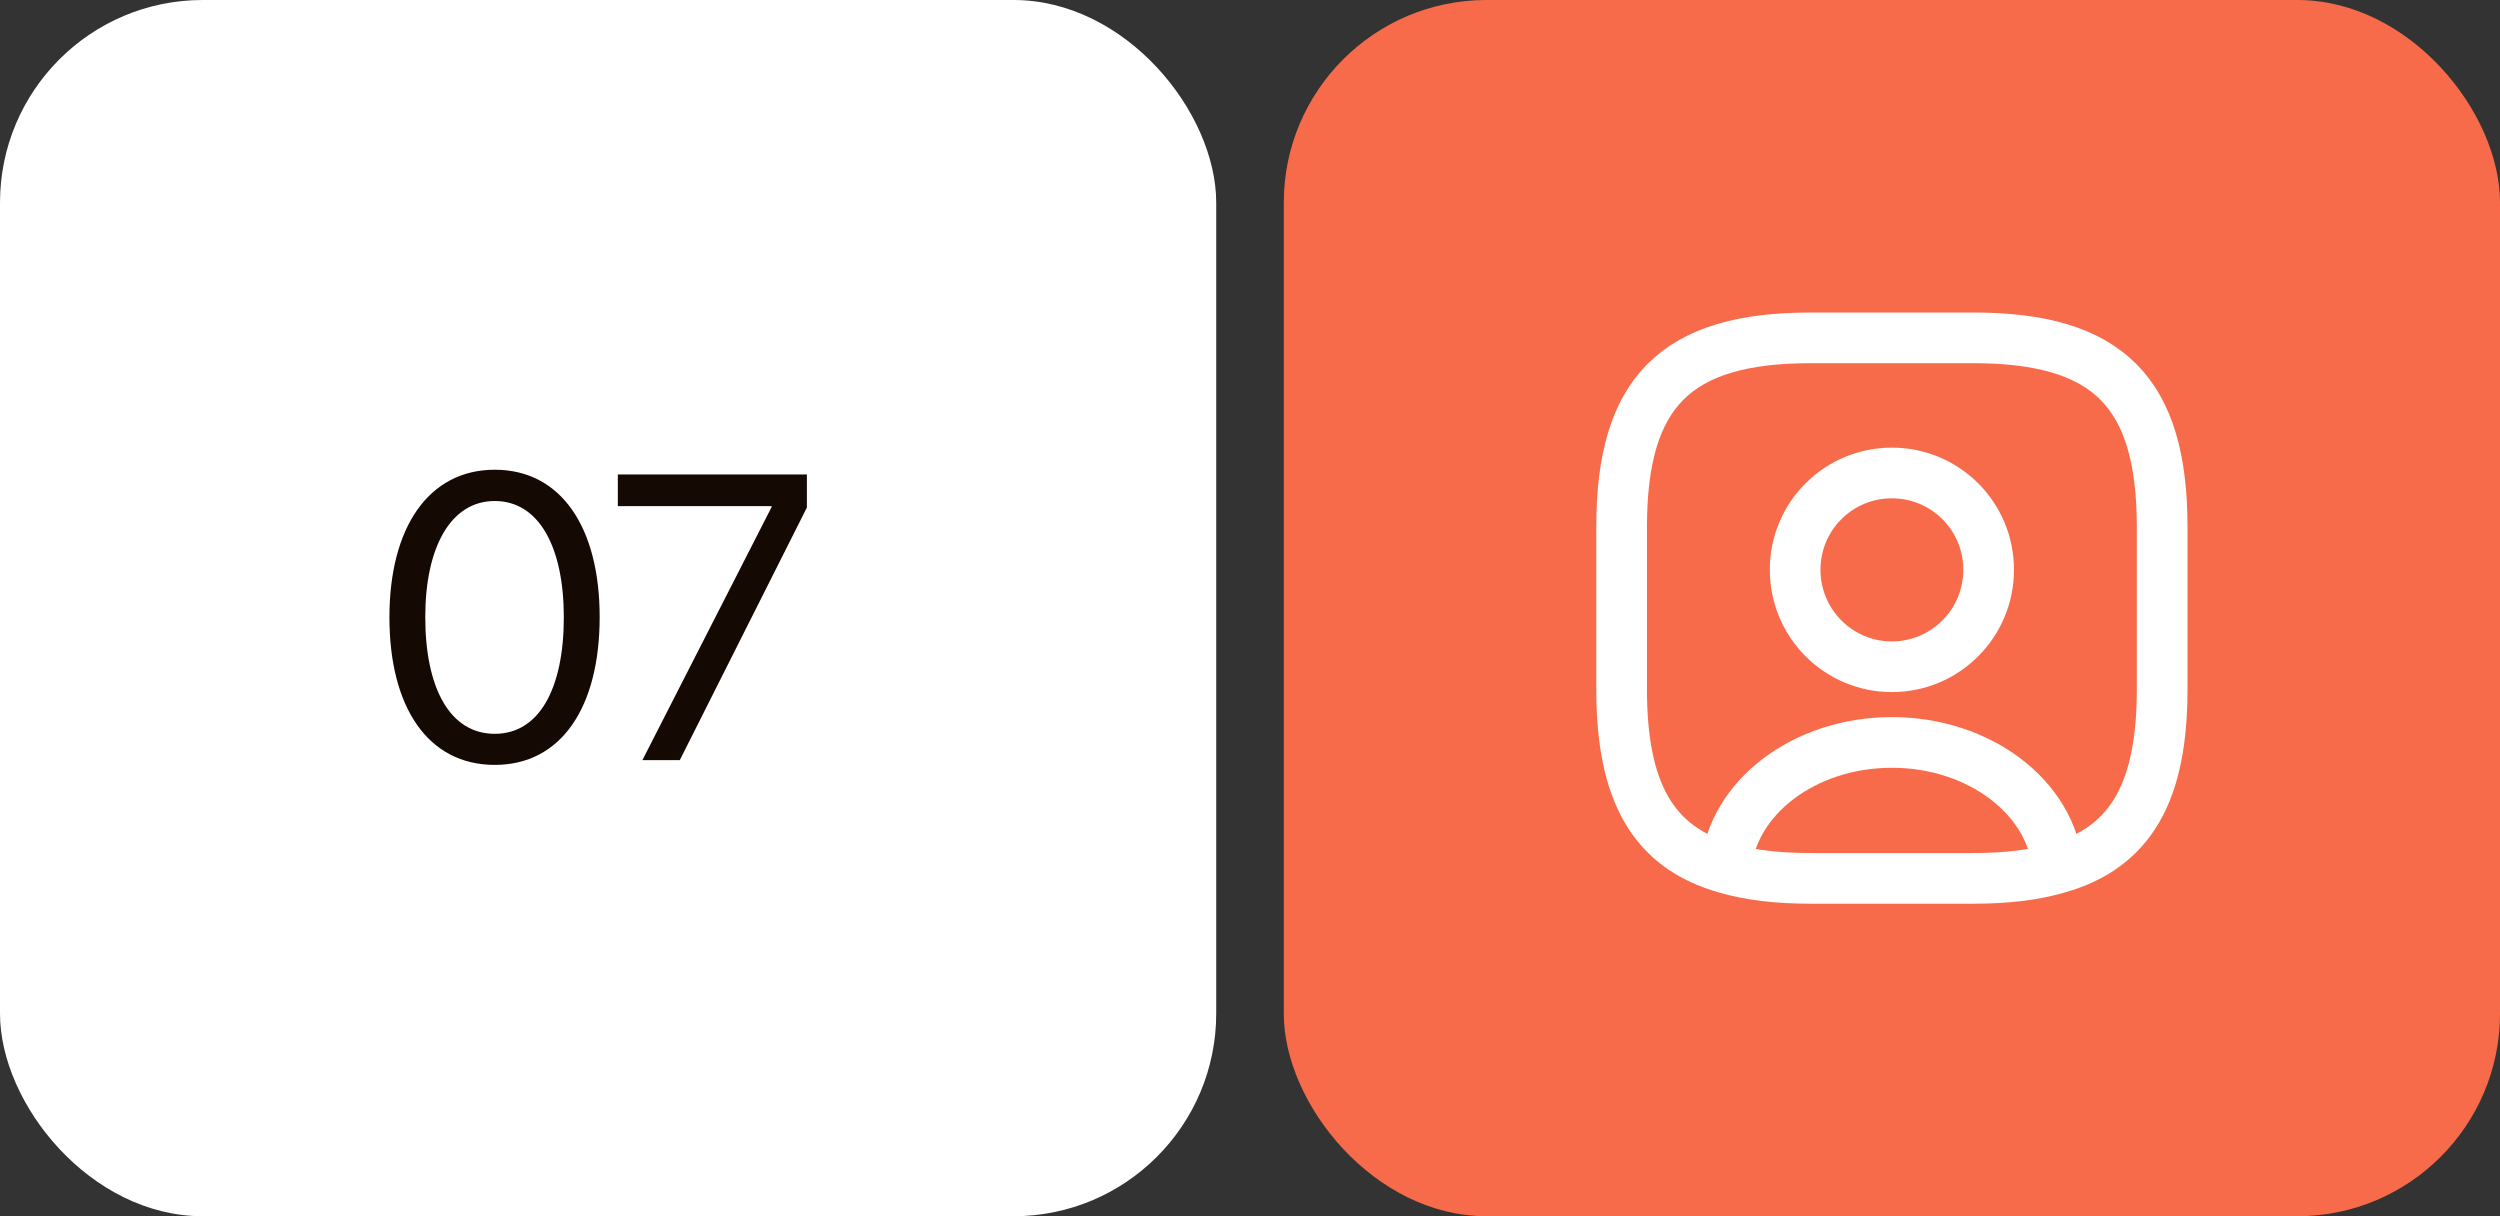 <?xml version="1.0" encoding="UTF-8"?> <svg xmlns="http://www.w3.org/2000/svg" width="74" height="36" viewBox="0 0 74 36" fill="none"><rect x="0" y="0" width="74" height="36" fill="#333333" stroke="none"/><rect width="36" height="36" rx="6" fill="white"></rect><path d="M14.645 22.641C12.67 22.641 11.527 20.941 11.527 18.27C11.527 15.621 12.682 13.904 14.645 13.904C16.607 13.904 17.75 15.609 17.75 18.264C17.75 20.936 16.613 22.641 14.645 22.641ZM14.645 21.721C15.963 21.721 16.689 20.379 16.689 18.27C16.689 16.189 15.951 14.83 14.645 14.83C13.338 14.83 12.588 16.201 12.588 18.264C12.588 20.373 13.32 21.721 14.645 21.721ZM19.015 22.5L22.841 15.006V14.982H18.288V14.045H23.884V15.023L20.122 22.5H19.015Z" fill="#140903"></path><rect x="38" width="36" height="36" rx="6" fill="#F76B4A"></rect><path d="M60.912 25.696C60.208 25.904 59.376 26 58.4 26H53.6C52.624 26 51.792 25.904 51.088 25.696M60.912 25.696C60.736 23.616 58.6 21.976 56 21.976C53.4 21.976 51.264 23.616 51.088 25.696M60.912 25.696C63.088 25.08 64 23.424 64 20.4V15.6C64 11.6 62.4 10 58.4 10H53.6C49.6 10 48 11.6 48 15.6V20.4C48 23.424 48.912 25.08 51.088 25.696M56 19.736C54.416 19.736 53.136 18.448 53.136 16.864C53.136 15.28 54.416 14 56 14C57.584 14 58.864 15.28 58.864 16.864C58.864 18.448 57.584 19.736 56 19.736Z" stroke="white" stroke-width="1.5" stroke-linecap="round" stroke-linejoin="round"></path></svg> 